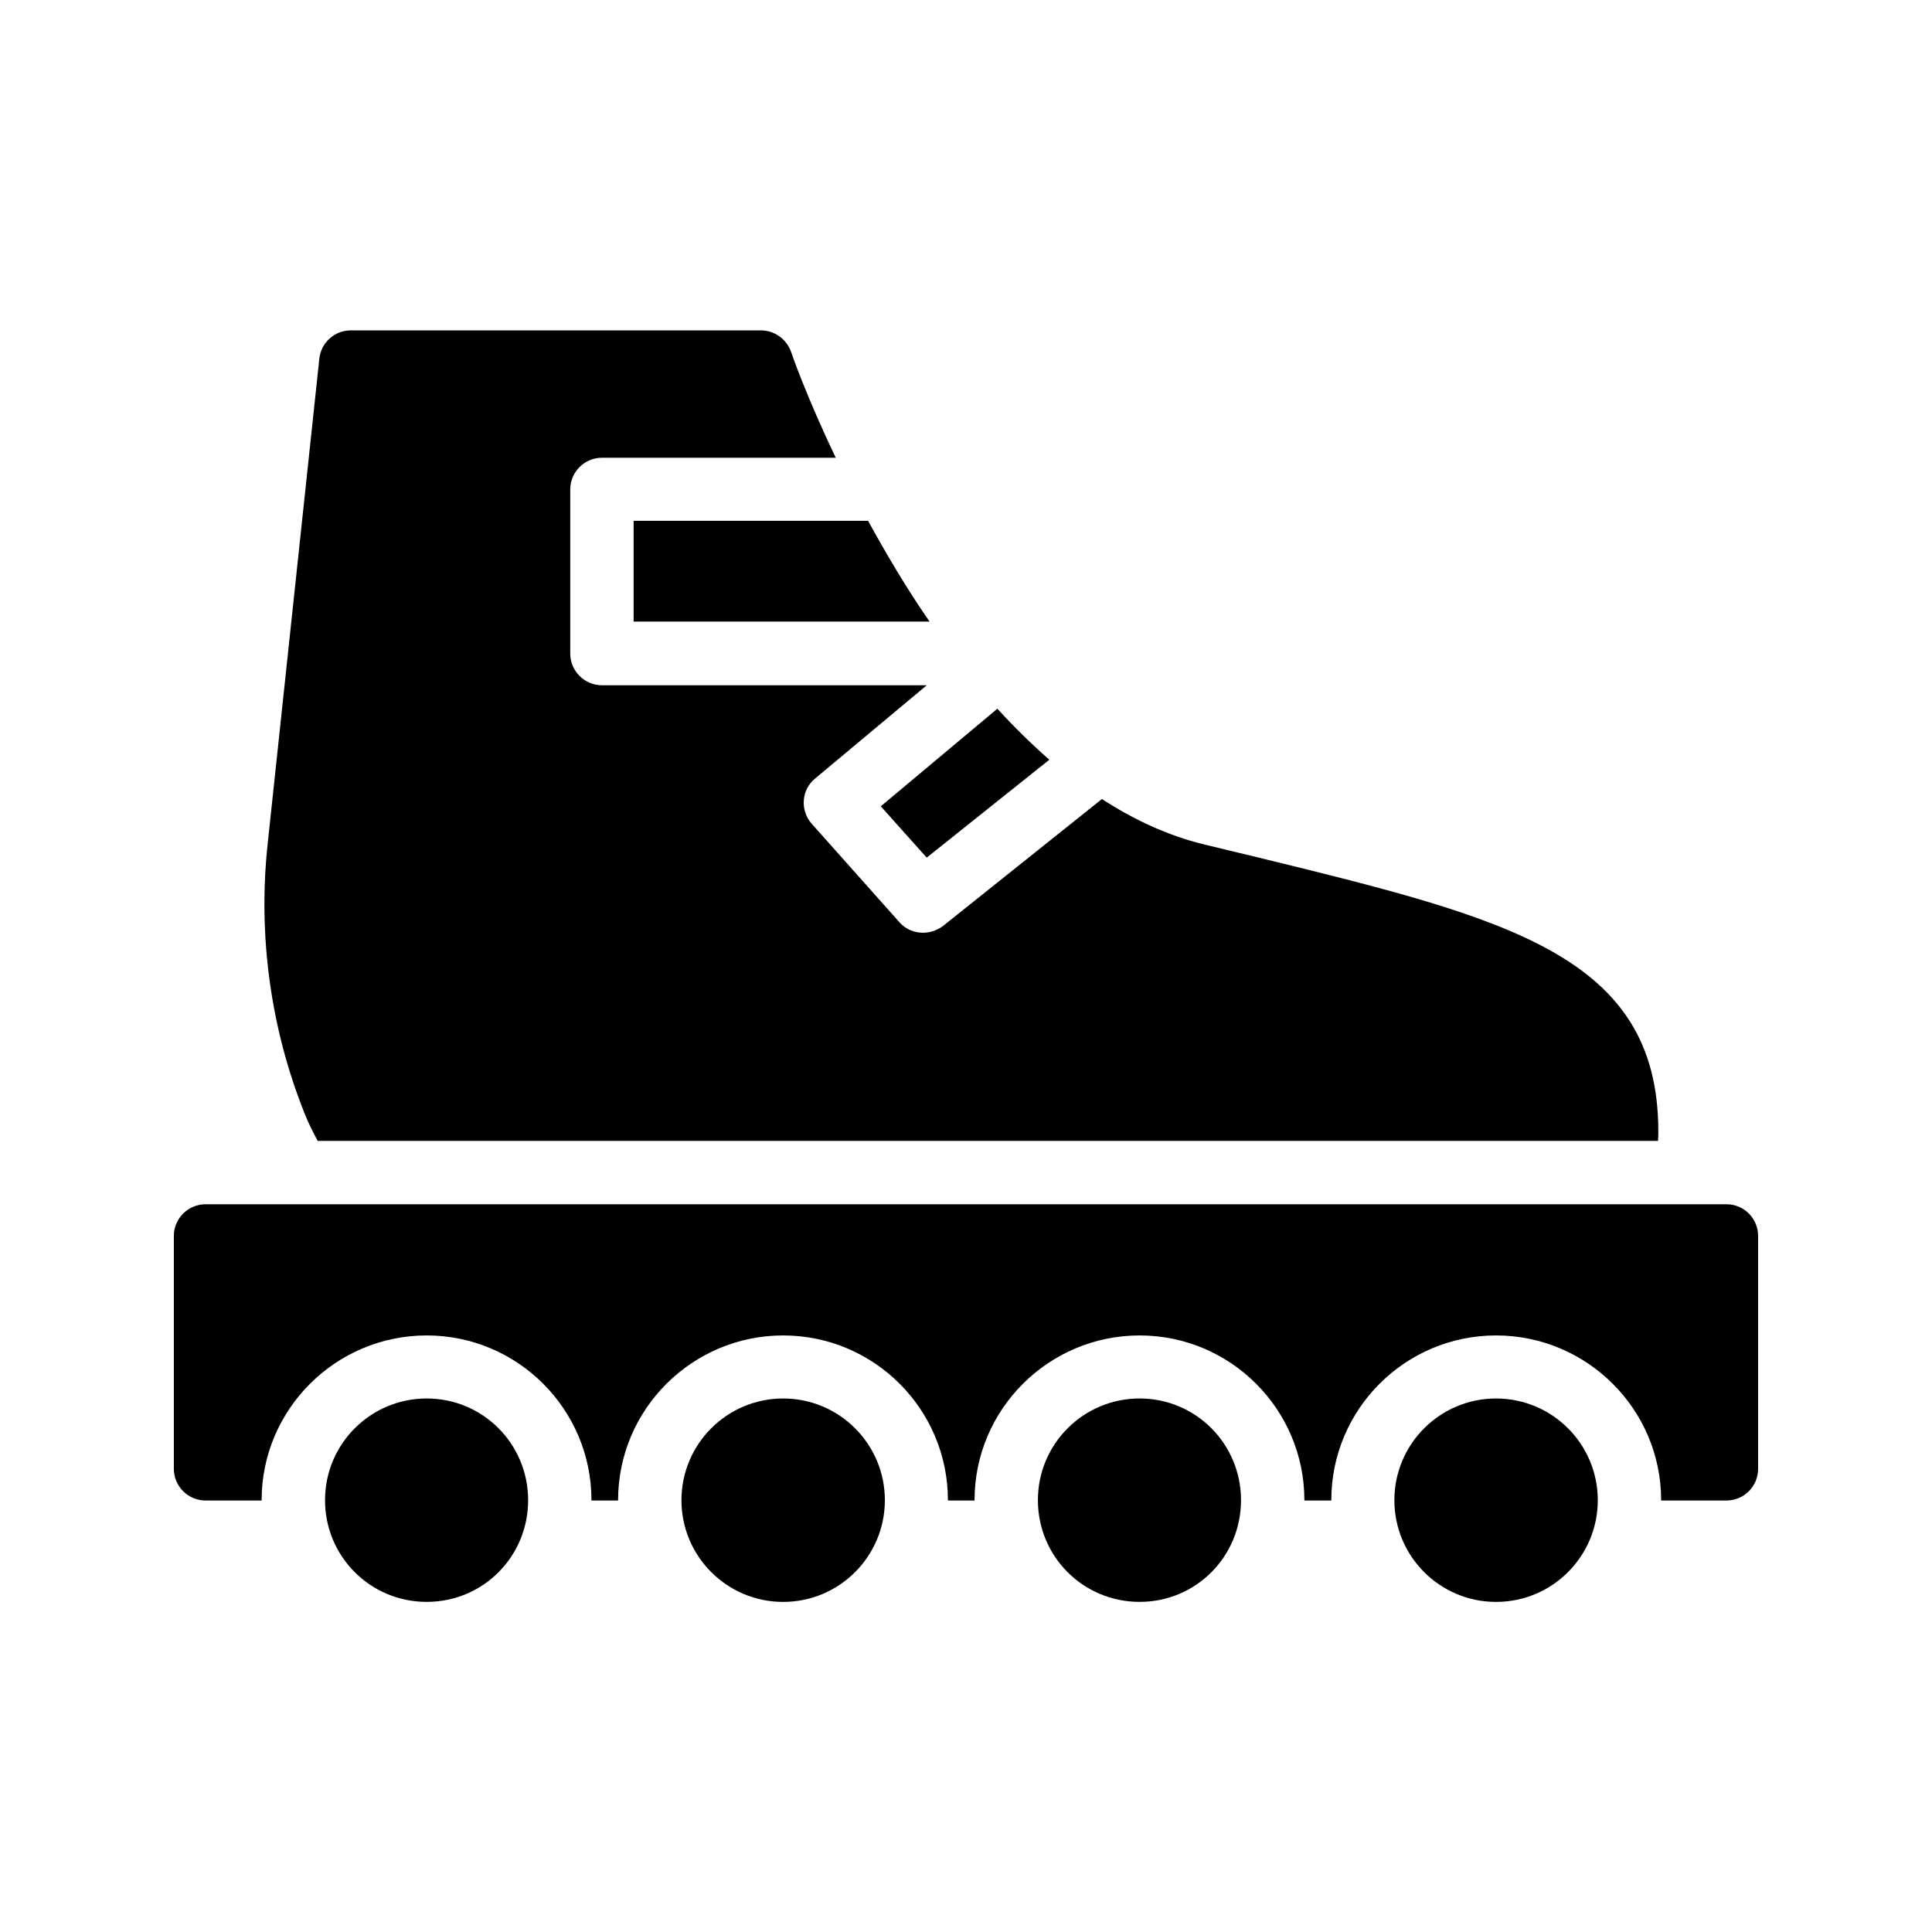 <?xml version="1.0" encoding="UTF-8"?>
<!-- Uploaded to: SVG Repo, www.svgrepo.com, Generator: SVG Repo Mixer Tools -->
<svg fill="#000000" width="800px" height="800px" version="1.1" viewBox="144 144 512 512" xmlns="http://www.w3.org/2000/svg">
 <g>
  <path d="m390.34 308.73c-6.215-8.984-11.586-18.137-16.289-26.703h-62.137v26.703z"/>
  <path d="m389.59 371.28 32.496-25.945c-4.785-4.199-9.406-8.734-13.77-13.52l-30.898 25.863z"/>
  <path d="m345.67 231.56h-108.74c-4.281 0-7.894 3.273-8.312 7.559l-13.688 128.55c-2.602 24.098 0.754 48.785 9.742 71.289 1.008 2.602 2.266 5.039 3.527 7.391h355.19c0.082-0.84 0.082-1.68 0.082-2.519 0-46.688-39.969-56.426-106.22-72.633l-14.273-3.441c-9.574-2.352-18.559-6.551-26.953-12.008l-42.152 33.672c-1.594 1.176-3.441 1.762-5.289 1.762-2.266 0-4.617-0.922-6.215-2.769l-23.258-26.113c-1.512-1.68-2.266-3.945-2.098-6.215 0.168-2.266 1.258-4.367 3.023-5.793l29.559-24.688-86.078-0.004c-4.617 0-8.398-3.777-8.398-8.398v-43.496c0-4.617 3.777-8.398 8.398-8.398h61.969c-7.727-16.121-11.754-27.711-11.84-28.047-1.176-3.352-4.367-5.703-7.977-5.703z"/>
  <path d="m601.52 463.14h-403.05c-4.617 0-8.398 3.777-8.398 8.398v61.715c0 4.617 3.777 8.398 8.398 8.398h14.863v-0.082c0-24.098 19.648-43.664 43.746-43.664 24.098 0 43.664 19.566 43.664 43.664v0.082h7.055v-0.082c0-24.098 19.648-43.664 43.746-43.664 24.098 0 43.664 19.566 43.664 43.664v0.082h7.055v-0.082c0-24.098 19.648-43.664 43.746-43.664s43.664 19.566 43.664 43.664v0.082h7.137v-0.082c0-24.098 19.566-43.664 43.664-43.664 24.098 0 43.746 19.566 43.746 43.664v0.082l17.297-0.004c4.703 0 8.398-3.777 8.398-8.398v-61.715c-0.004-4.617-3.699-8.395-8.398-8.395z"/>
  <path d="m257.09 514.61c-14.863 0-26.953 12.008-26.953 26.953 0 14.945 12.008 26.953 26.953 26.953 14.945 0 26.871-12.008 26.871-26.953-0.004-14.945-12.012-26.953-26.871-26.953z"/>
  <path d="m378.5 541.57c0 14.887-12.07 26.953-26.953 26.953-14.887 0-26.957-12.066-26.957-26.953 0-14.887 12.07-26.957 26.957-26.957 14.883 0 26.953 12.07 26.953 26.957"/>
  <path d="m446.01 514.61c-14.863 0-26.953 12.008-26.953 26.953 0 14.945 12.008 26.953 26.953 26.953 14.945 0 26.871-12.008 26.871-26.953 0-14.945-12.008-26.953-26.871-26.953z"/>
  <path d="m567.43 541.57c0 14.887-12.066 26.953-26.953 26.953-14.887 0-26.953-12.066-26.953-26.953 0-14.887 12.066-26.957 26.953-26.957 14.887 0 26.953 12.07 26.953 26.957"/>
 </g>
</svg>